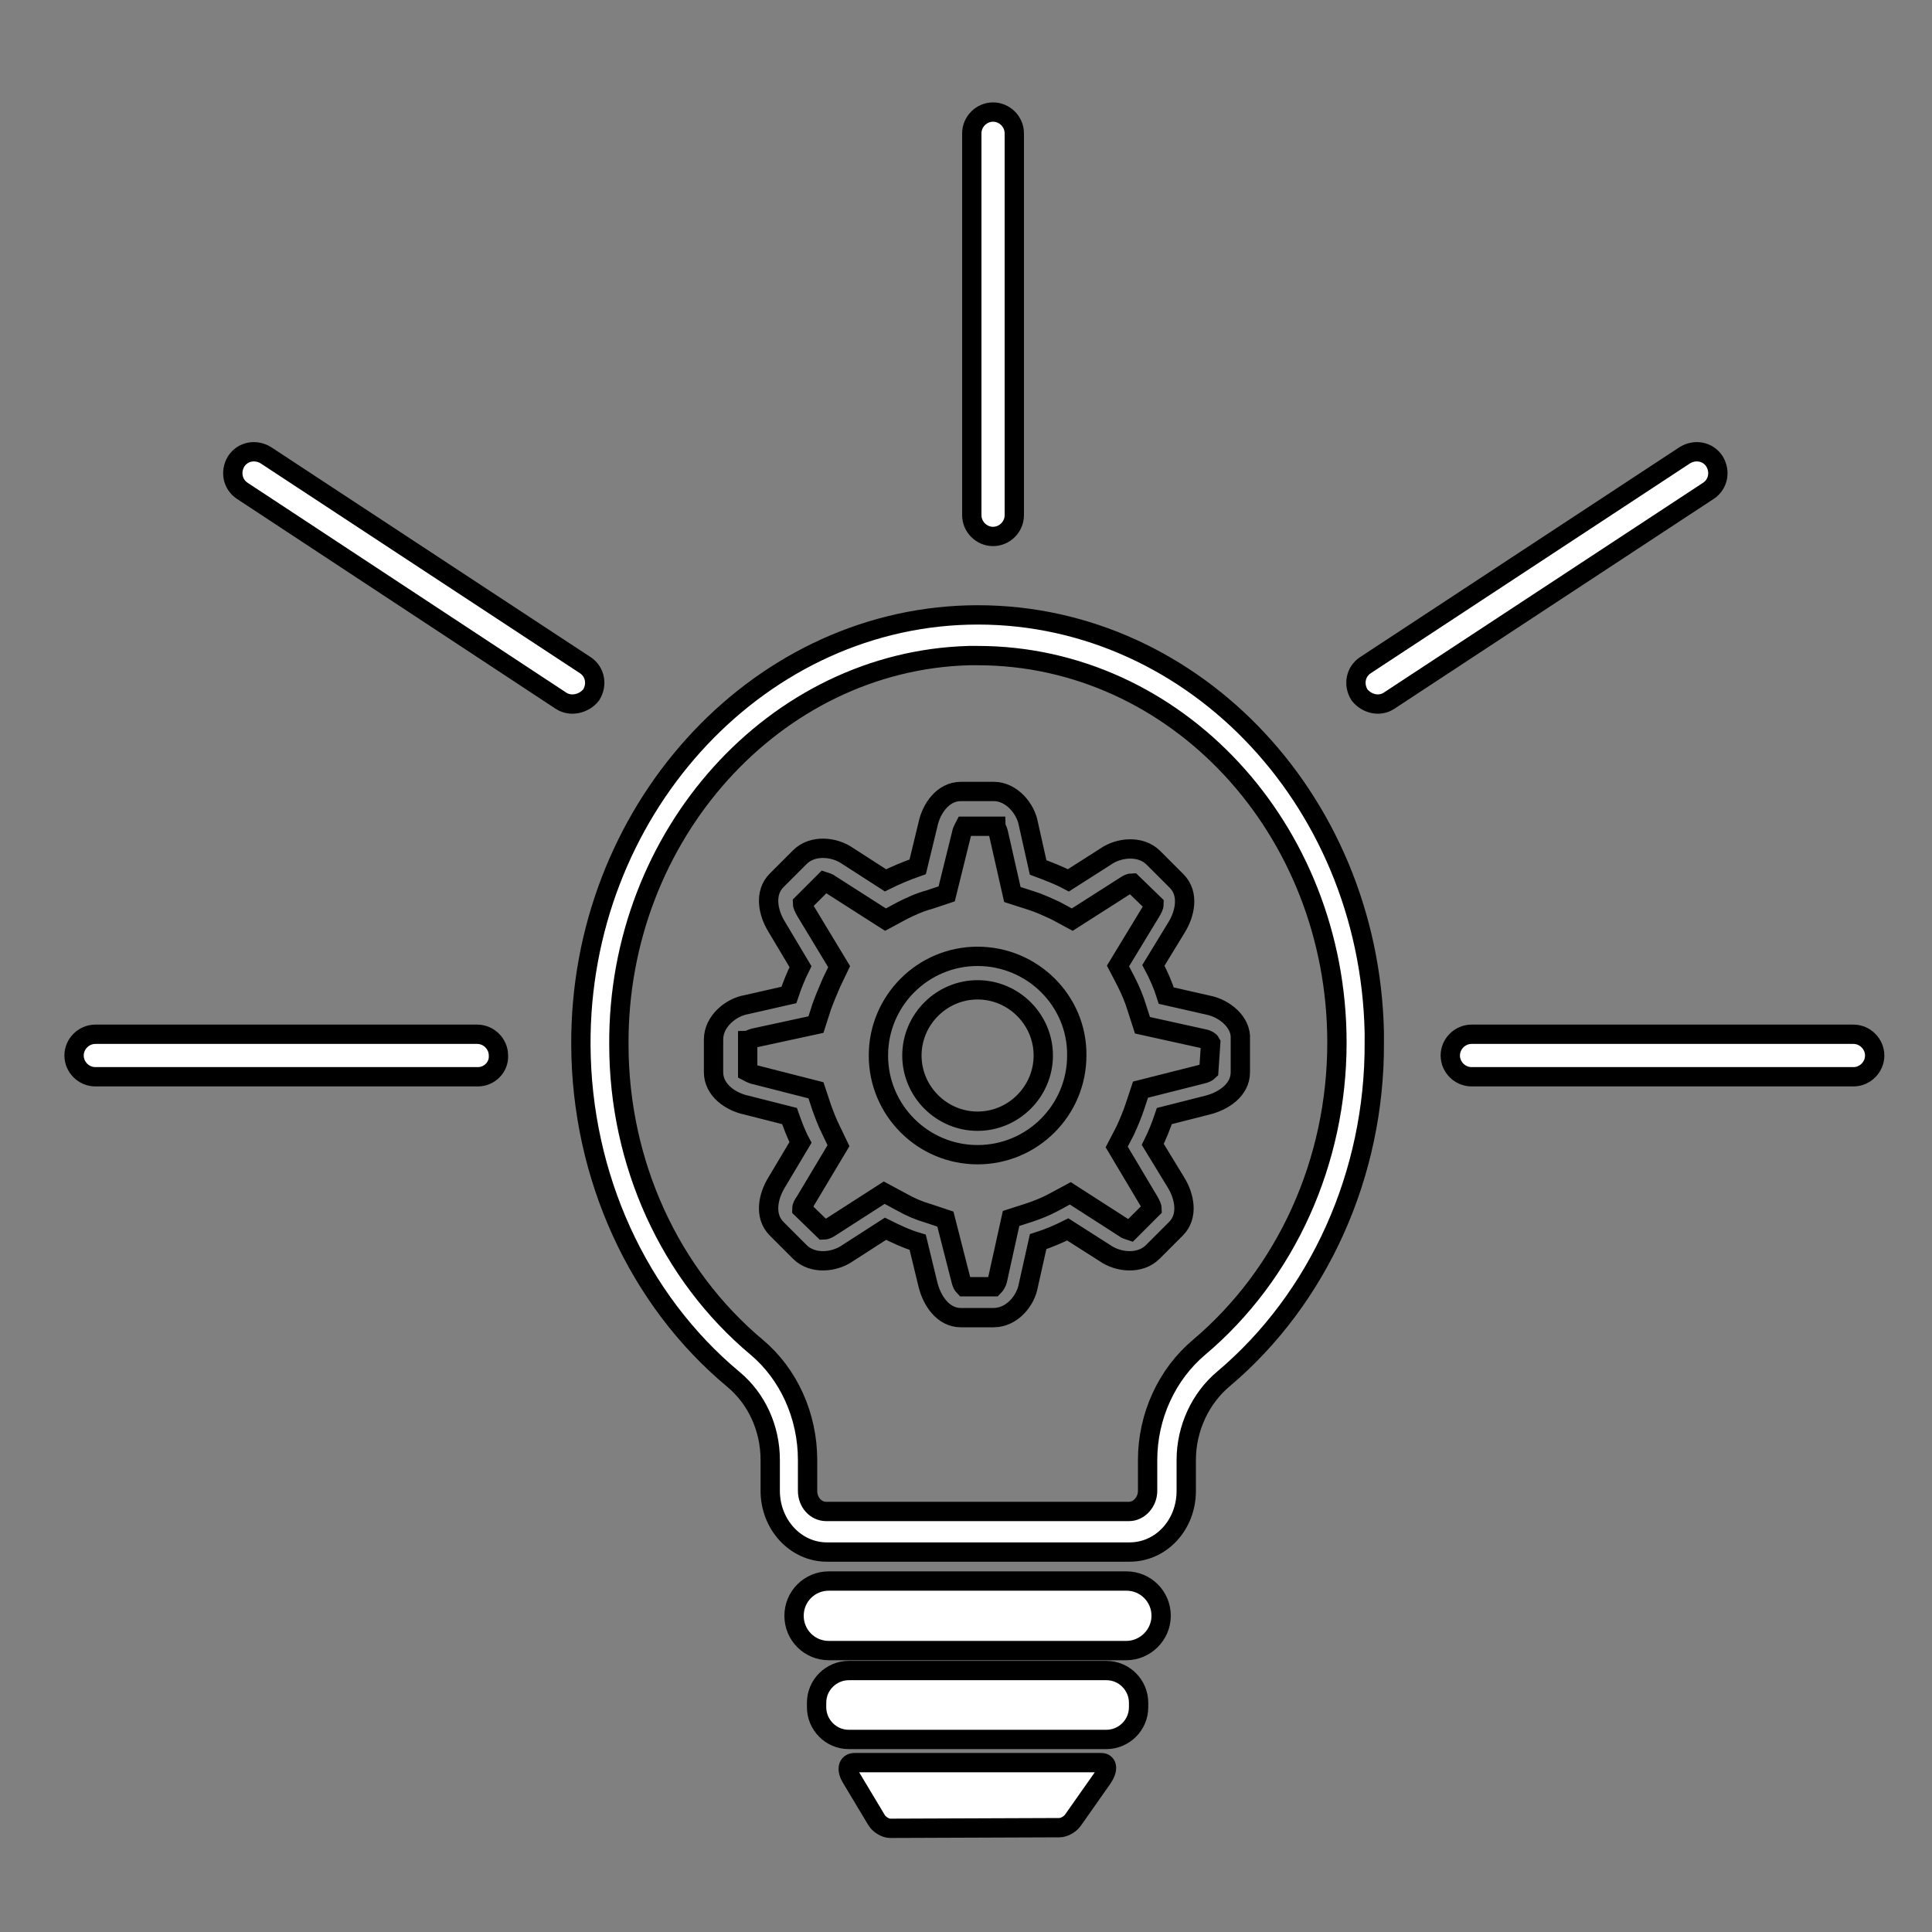 <?xml version="1.0" encoding="utf-8"?>
<!-- Generator: Adobe Illustrator 26.0.2, SVG Export Plug-In . SVG Version: 6.00 Build 0)  -->
<svg version="1.1" id="Layer_1" xmlns="http://www.w3.org/2000/svg" xmlns:xlink="http://www.w3.org/1999/xlink" x="0px" y="0px"
	 viewBox="0 0 300 300" enable-background="new 0 0 300 300" xml:space="preserve">
<rect x="0" y="0" width="300" height="300" fill="#808080" stroke="none"/>
<g id="LIGHT">
	<path display="none" fill="#FFFFFF" stroke="#000000" stroke-width="3" stroke-miterlimit="10" d="M186.5,146.4
		c-2.5-14.7-14-26.2-28.7-28.7c-1.5-0.2-2.9,0.7-3.1,2.2c-0.2,1.5,0.7,2.9,2.2,3.1c12.4,2.1,22.2,11.8,24.3,24.3
		c0.2,1.3,1.3,2.3,2.7,2.3c0.2,0,0.3,0,0.5,0C185.7,149.3,186.7,147.9,186.5,146.4C186.5,146.4,186.5,146.4,186.5,146.4z"/>
	<path fill="#FFFFFF" stroke="#000000" stroke-width="3" stroke-miterlimit="10" d="M213.4,161.9c0-0.5,0-1.1,0-1.6
		c-0.8-36.7-29.1-65.7-63.1-64.8C117,96.4,90,126.3,90.2,162.3c0.1,20.3,8.8,39.5,23.7,51.9c3.6,3,5.7,7.6,5.7,12.5v4.8
		c0,5.2,3.9,9.5,8.8,9.5h47c4.9,0,8.8-4.2,8.8-9.5v-4.8c0-4.9,2.2-9.6,5.8-12.6C204.8,201.6,213.5,182.3,213.4,161.9z M186.2,209.2
		c-5,4.2-8,10.7-8,17.5v4.8c0,1.7-1.3,3.2-2.9,3.2h-47c-1.6,0-2.9-1.4-2.9-3.2v-4.8c0-6.8-2.9-13.3-7.9-17.5
		c-13.5-11.3-21.4-28.6-21.4-47c-0.2-32.5,24.2-59.6,54.4-60.4c0.4,0,0.9,0,1.3,0c30.8,0,55.8,26.9,55.8,60.1
		C207.6,180.4,199.7,197.8,186.2,209.2z"/>
	<path fill="#FFFFFF" stroke="#000000" stroke-width="3" stroke-miterlimit="10" d="M174.9,256.3h-46.2c-3,0-5.4-2.4-5.4-5.4v0
		c0-3,2.4-5.4,5.4-5.4h46.2c3,0,5.4,2.4,5.4,5.4v0C180.3,253.9,177.8,256.3,174.9,256.3z"/>
	<path fill="#FFFFFF" stroke="#000000" stroke-width="3" stroke-miterlimit="10" d="M171.8,270.1h-40c-2.8,0-5-2.3-5-5v-0.7
		c0-2.8,2.3-5,5-5h40c2.8,0,5,2.3,5,5v0.7C176.8,267.9,174.5,270.1,171.8,270.1z"/>
	<path fill="#FFFFFF" stroke="#000000" stroke-width="3" stroke-miterlimit="10" d="M164.5,283.8l-26.3,0.1c-0.7,0-1.7-0.6-2.1-1.3
		l-3.9-6.5c-0.8-1.3-0.6-2.4,0.5-2.4l38.3,0c1,0,1.1,1.1,0.2,2.4l-4.5,6.4C166.2,283.3,165.2,283.8,164.5,283.8z"/>
</g>
<g id="Light_On">
	<path fill="#FFFFFF" stroke="#000000" stroke-width="3" stroke-miterlimit="10" d="M74.2,167.2H14.8c-1.8,0-3.3-1.5-3.3-3.3l0,0
		c0-1.8,1.5-3.3,3.3-3.3h59.3c1.8,0,3.3,1.5,3.3,3.3l0,0C77.5,165.7,76,167.2,74.2,167.2z"/>
	<path fill="#FFFFFF" stroke="#000000" stroke-width="3" stroke-miterlimit="10" d="M287.8,167.2h-59.3c-1.8,0-3.3-1.5-3.3-3.3l0,0
		c0-1.8,1.5-3.3,3.3-3.3h59.3c1.8,0,3.3,1.5,3.3,3.3l0,0C291.1,165.7,289.6,167.2,287.8,167.2z"/>
	<path fill="#FFFFFF" stroke="#000000" stroke-width="3" stroke-miterlimit="10" d="M157.5,20.7V80c0,1.8-1.5,3.3-3.3,3.3h0
		c-1.8,0-3.3-1.5-3.3-3.3V20.7c0-1.8,1.5-3.3,3.3-3.3h0C156,17.4,157.5,18.9,157.5,20.7z"/>
	<path fill="#FFFFFF" stroke="#000000" stroke-width="3" stroke-miterlimit="10" d="M87.1,108.8L37.6,76.2c-1.5-1-1.9-3-0.9-4.6h0
		c1-1.5,3-1.9,4.6-0.9l49.6,32.6c1.5,1,1.9,3,0.9,4.6l0,0C90.7,109.3,88.6,109.8,87.1,108.8z"/>
	<path fill="#FFFFFF" stroke="#000000" stroke-width="3" stroke-miterlimit="10" d="M215.7,108.8l49.6-32.6c1.5-1,1.9-3,0.9-4.6l0,0
		c-1-1.5-3-1.9-4.6-0.9l-49.6,32.6c-1.5,1-1.9,3-0.9,4.6l0,0C212.2,109.3,214.2,109.8,215.7,108.8z"/>
</g>
<path fill="none" stroke="#000000" stroke-width="3" stroke-miterlimit="10" d="M187.7,156.1l-6.6-1.5c-0.5-1.6-1.2-3.2-2-4.7
	l3.6-5.9c1.3-2.1,2-5.2,0-7.2l-3.6-3.6c-2-2-5.4-1.6-7.4-0.2l-5.8,3.7c-1.5-0.8-3.1-1.4-4.7-2l-1.5-6.7c-0.4-2.4-2.6-5.1-5.4-5.1
	h-5.1c-2.8,0-4.6,2.7-5.1,5.1l-1.6,6.6c-1.7,0.6-3.4,1.3-5,2.1l-5.9-3.8c-2-1.4-5.4-1.8-7.4,0.2l-3.6,3.6c-2,2-1.3,5.1,0,7.2
	l3.7,6.2c-0.7,1.4-1.3,2.9-1.8,4.4l-6.6,1.5c-2.4,0.4-5.1,2.6-5.1,5.4v5.1c0,2.8,2.7,4.6,5.1,5.1l6.7,1.7c0.5,1.4,1,2.8,1.7,4.1
	l-3.7,6.2c-1.3,2.1-2,5.2,0,7.2l3.6,3.6c2,2,5.4,1.6,7.4,0.2l5.9-3.8c1.6,0.8,3.3,1.6,5,2.1l1.6,6.6c0.6,2.4,2.3,5.1,5.1,5.1h5.1
	c2.8,0,5-2.6,5.4-5.1l1.5-6.7c1.6-0.5,3.2-1.2,4.6-1.9l5.8,3.7c2,1.4,5.4,1.8,7.4-0.2l3.6-3.6c2-2,1.3-5.1,0-7.2l-3.6-5.9
	c0.7-1.4,1.3-2.9,1.8-4.4l6.7-1.7c2.4-0.6,5.1-2.3,5.1-5.1v-5.1C192.8,158.7,190.1,156.6,187.7,156.1z M187.7,166.3
	c-0.2,0.2-0.6,0.4-1.1,0.5l-9.5,2.4l-0.9,2.7c-0.4,1.2-0.9,2.4-1.5,3.7l-1.3,2.5l5,8.4c0.3,0.5,0.5,1,0.5,1.2l-3.4,3.4
	c-0.3-0.1-0.7-0.2-0.9-0.4l-8.4-5.4l-2.6,1.4c-1.3,0.7-2.6,1.2-3.8,1.6l-2.8,0.9l-2.1,9.5c-0.1,0.5-0.4,0.9-0.6,1.1h-4.6
	c-0.2-0.2-0.4-0.6-0.5-1.1l-2.4-9.4l-2.7-0.9c-1.4-0.4-2.8-1-4.2-1.8l-2.6-1.4l-8.4,5.4c-0.3,0.2-0.7,0.4-1,0.4l-3.4-3.3
	c0-0.3,0.2-0.7,0.5-1.1l5.2-8.7l-1.2-2.5c-0.6-1.2-1-2.3-1.4-3.4l-0.9-2.7l-9.4-2.4c-0.6-0.1-1-0.4-1.2-0.5v-4.8c0,0,0,0,0,0
	c0.1,0,0.5-0.3,0.9-0.4l9.7-2.1l0.9-2.8c0.4-1.1,0.9-2.3,1.5-3.7l1.2-2.5l-5.2-8.6c-0.3-0.5-0.5-1-0.5-1.2l3.4-3.4
	c0.3,0.1,0.7,0.2,0.9,0.4l8.6,5.5l2.6-1.4c1.4-0.7,2.7-1.3,4.2-1.7l2.7-0.9l2.3-9.3c0.1-0.6,0.4-1,0.5-1.2h4.8
	c0,0.1,0.3,0.5,0.4,0.9l2.2,9.7l2.8,0.9c1.3,0.4,2.6,1,3.9,1.6l2.6,1.4l8.3-5.3c0.3-0.2,0.7-0.4,1-0.4l3.4,3.3
	c0,0.3-0.2,0.7-0.5,1.2l-5.1,8.4l1.3,2.5c0.7,1.4,1.2,2.6,1.6,3.9l0.9,2.8l9.5,2.1c0.6,0.1,1,0.4,1.1,0.6L187.7,166.3z M151.8,148.5
	c-8.5,0-15.4,6.9-15.4,15.4c0,8.5,6.9,15.4,15.4,15.4s15.4-6.9,15.4-15.4C167.3,155.4,160.3,148.5,151.8,148.5L151.8,148.5z
	 M151.8,174.1c-5.6,0-10.2-4.6-10.2-10.2c0-5.6,4.6-10.2,10.2-10.2c5.6,0,10.2,4.6,10.2,10.2C162,169.5,157.4,174.1,151.8,174.1z"/>
</svg>
